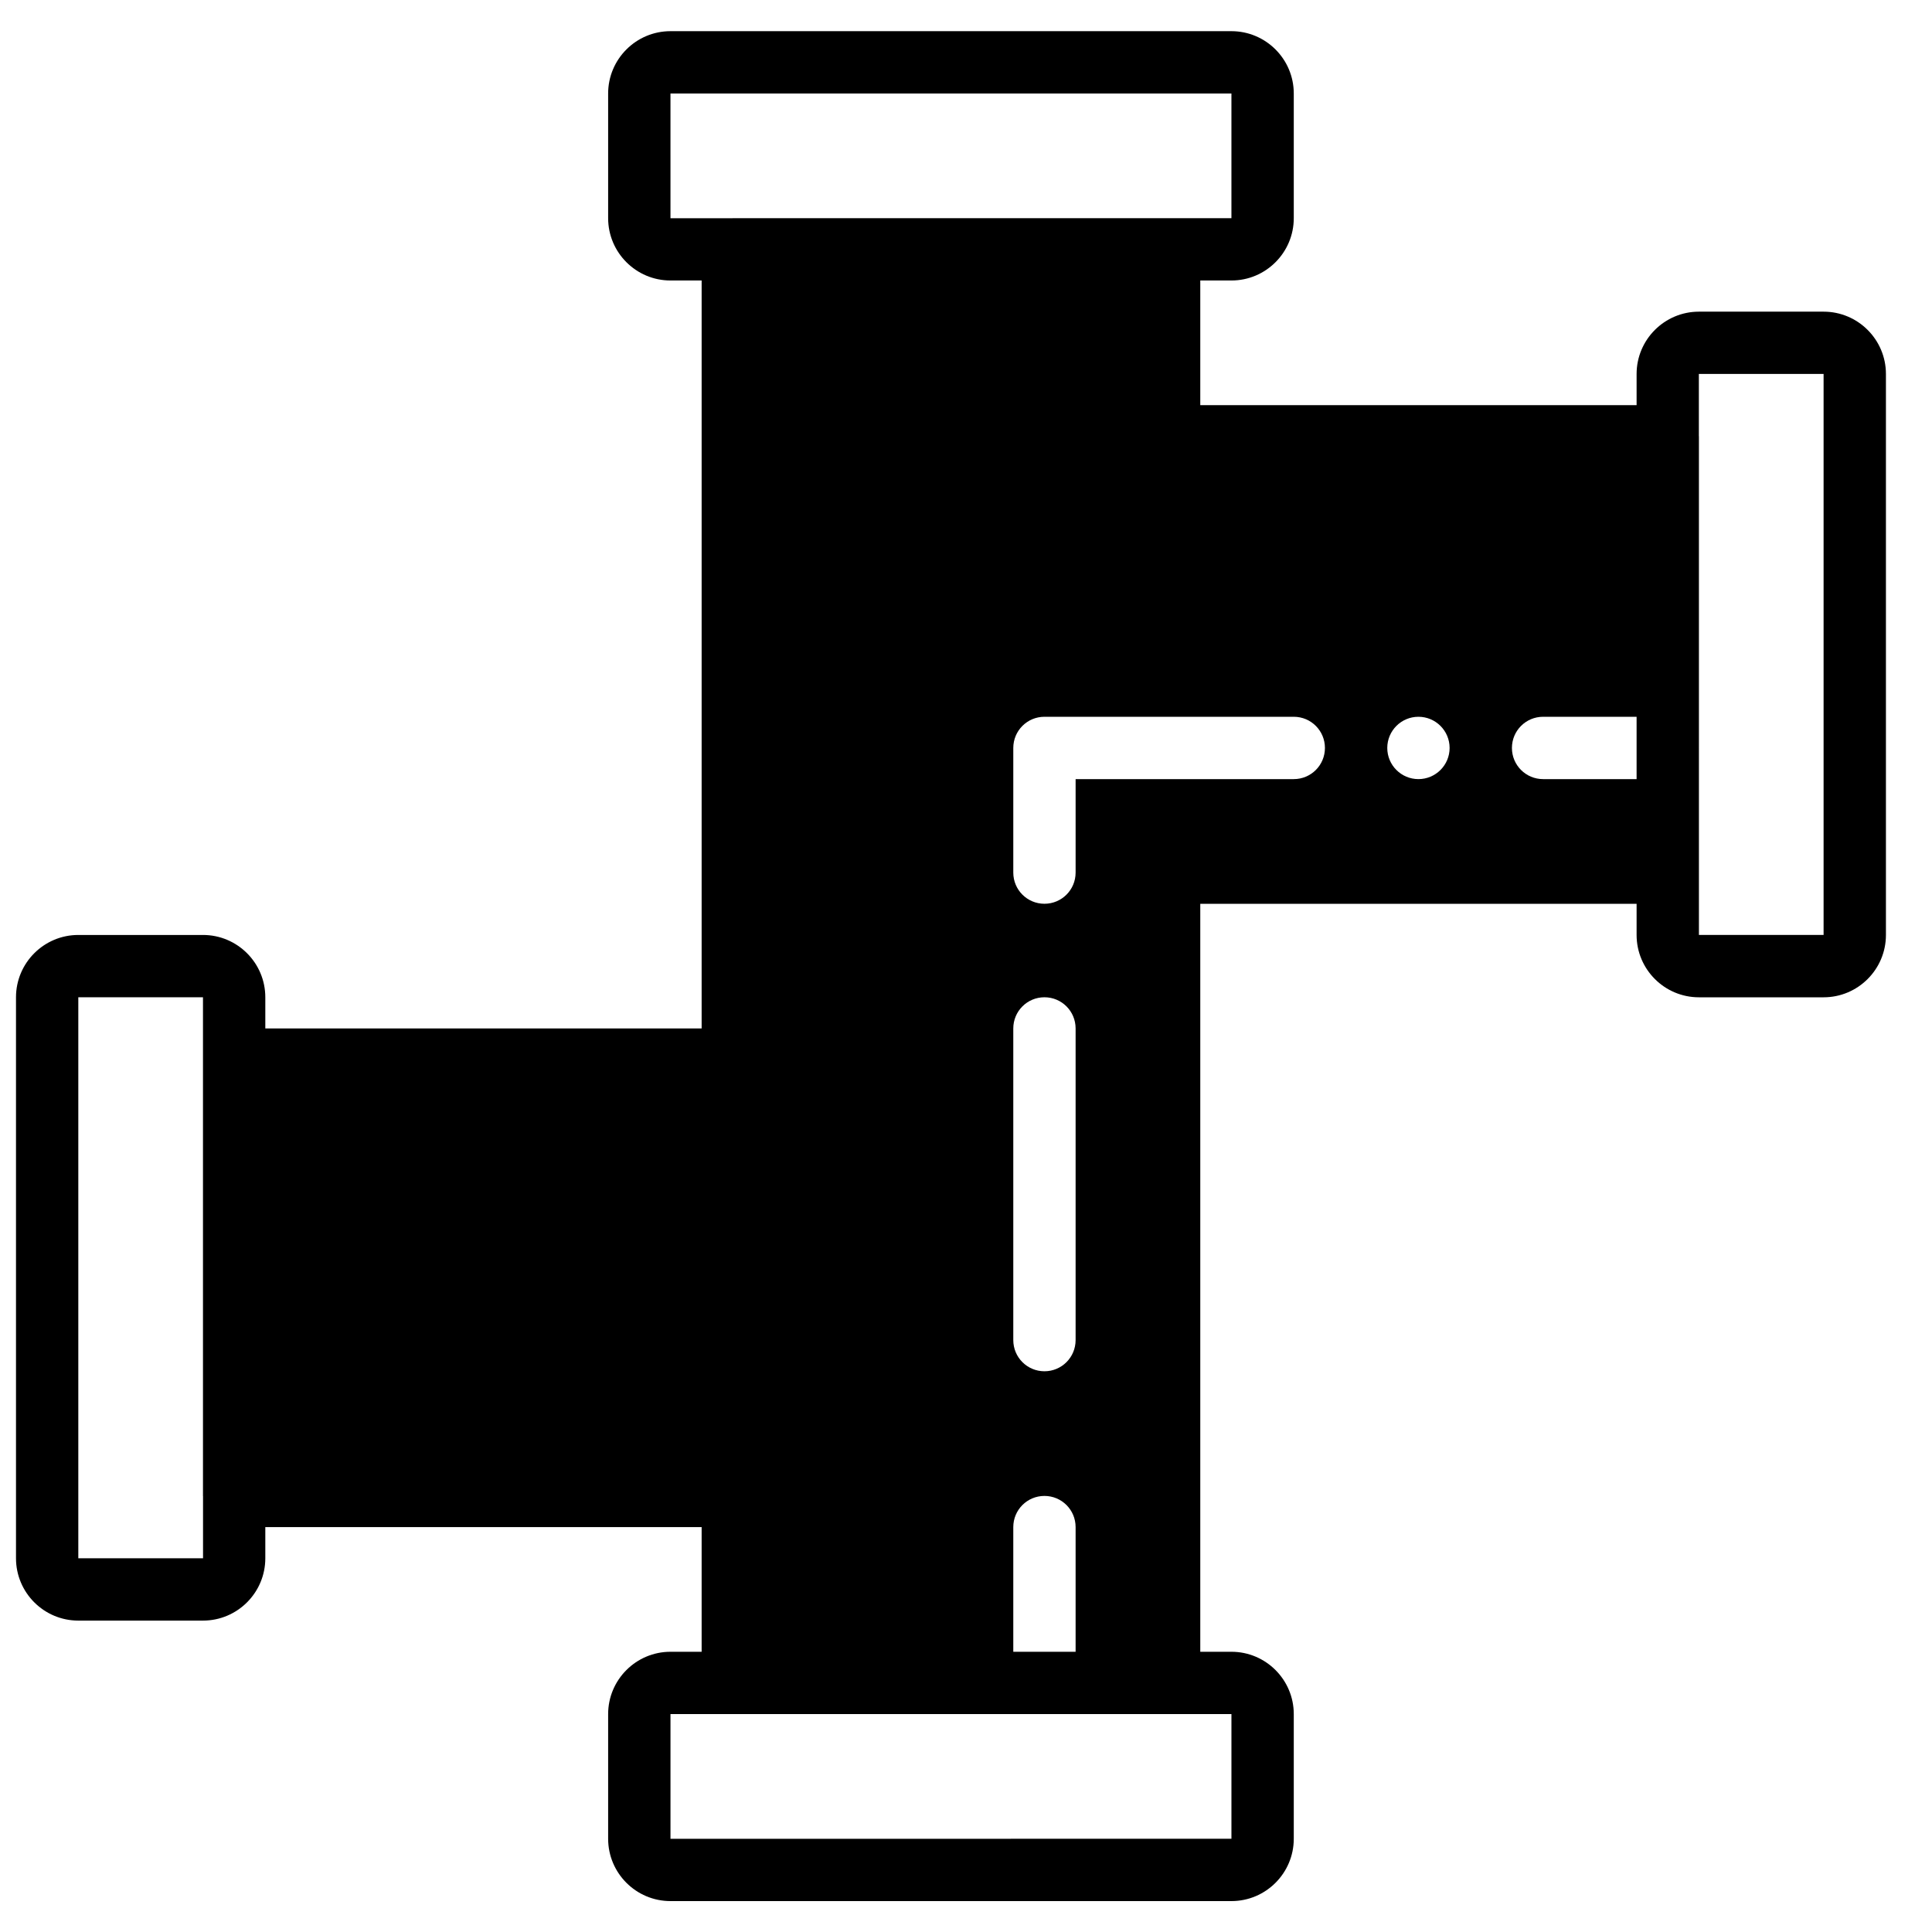 <?xml version="1.0" encoding="UTF-8"?>
<!-- Uploaded to: SVG Repo, www.svgrepo.com, Generator: SVG Repo Mixer Tools -->
<svg width="800px" height="800px" version="1.1" viewBox="144 144 512 512" xmlns="http://www.w3.org/2000/svg">
 <defs>
  <clipPath id="a">
   <path d="m148.09 152h495.91v496h-495.91z"/>
  </clipPath>
 </defs>
 <g clip-path="url(#a)">
  <path d="m627.27 391.77h-33.039v-49.555c0 0.008-0.008 0.016-0.008 0.023v-0.051c0 0.008 0.008 0.016 0.008 0.027v-82.594c0-0.023-0.016-0.051-0.016-0.074v-16.445h33.055zm-74.332-41.297c-4.57 0-8.262-3.691-8.262-8.258 0-4.57 3.691-8.262 8.262-8.262h24.777v16.52zm-33.039 0c-4.559 0-8.258-3.699-8.258-8.258 0-4.562 3.699-8.262 8.258-8.262s8.262 3.699 8.262 8.262c0 4.559-3.703 8.258-8.262 8.258zm-33.035 0h-57.816v24.777c0 4.566-3.691 8.258-8.258 8.258-4.566 0-8.258-3.691-8.258-8.258v-33.035c0-4.57 3.691-8.262 8.258-8.262h66.074c4.566 0 8.258 3.691 8.258 8.262 0 4.566-3.691 8.258-8.258 8.258zm-74.332 231.26v-33.039c0-4.566 3.691-8.258 8.258-8.258 4.566 0 8.258 3.691 8.258 8.258v33.039zm57.812 49.555-148.66 0.016v-33.055h148.66zm-57.812-214.74c0-4.57 3.691-8.262 8.258-8.262 4.566 0 8.258 3.691 8.258 8.262v82.59c0 4.566-3.691 8.262-8.258 8.262-4.566 0-8.258-3.695-8.258-8.262zm-247.78 140.41v-148.67h33.039v132.15c0 0.023 0.016 0.051 0.016 0.074v16.445zm156.93-388.18h148.66v33.039h-132.14c-0.027 0-0.051 0.016-0.074 0.016h-16.445zm305.59 57.816h-33.039c-9.109 0-16.516 7.406-16.516 16.516v8.262h-115.63v-33.039h8.258c9.109 0 16.52-7.406 16.52-16.516v-33.039c0-9.109-7.41-16.516-16.52-16.516h-148.66c-9.109 0-16.52 7.406-16.52 16.516v33.039c0 9.109 7.41 16.516 16.52 16.516h8.258v198.22h-115.63v-8.262c0-9.109-7.406-16.516-16.516-16.516h-33.039c-9.109 0-16.516 7.406-16.516 16.516v148.67c0 9.109 7.406 16.516 16.516 16.516h33.039c9.109 0 16.516-7.406 16.516-16.516v-8.262h115.63v33.039h-8.258c-9.109 0-16.52 7.406-16.52 16.516v33.039c0 9.109 7.41 16.516 16.52 16.516h148.66c9.109 0 16.52-7.406 16.52-16.516v-33.039c0-9.109-7.41-16.516-16.52-16.516h-8.258v-198.22h115.63v8.262c0 9.109 7.406 16.516 16.516 16.516h33.039c9.109 0 16.52-7.406 16.52-16.516v-148.67c0-9.109-7.41-16.516-16.52-16.516z" fill-rule="evenodd"/>
 </g>
</svg>